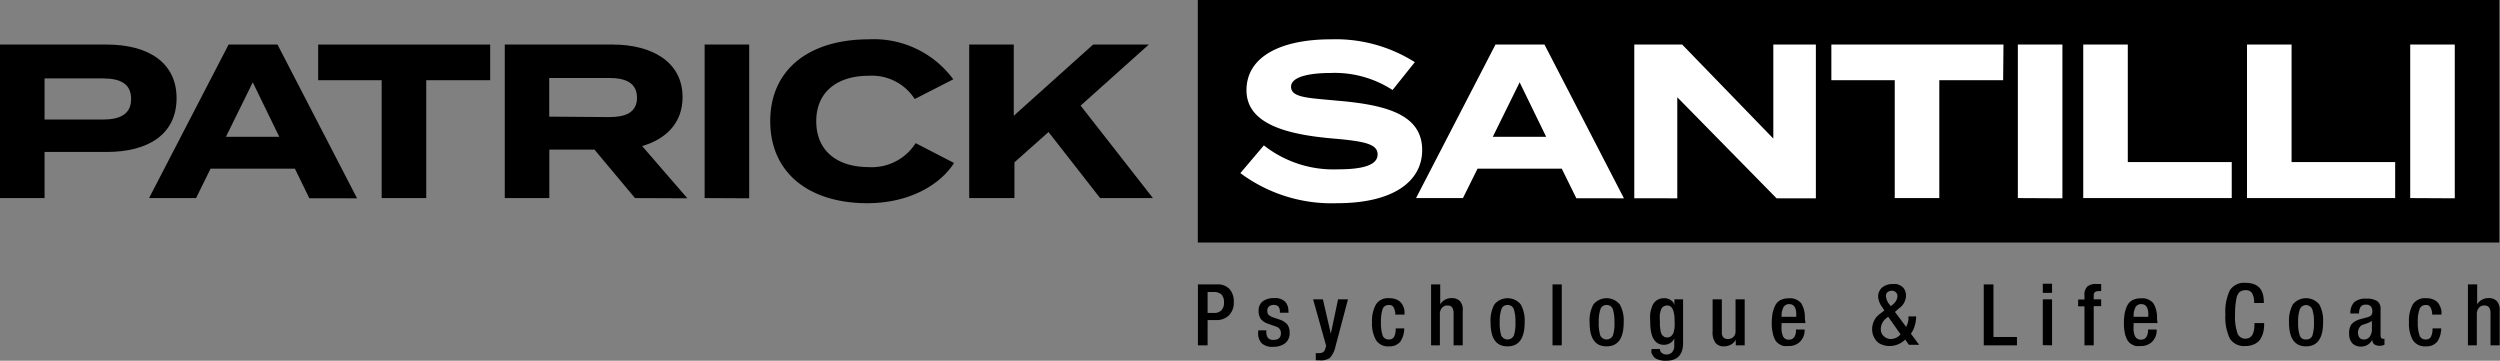 <?xml version="1.0" encoding="utf-8"?>
<svg xmlns="http://www.w3.org/2000/svg" viewBox="0 0 224.41 32.38"><rect x="0" y="0" width="224.41" height="32.38" fill="#808080" stroke="none"/><defs><style>.cls-1{fill:#fff;}</style></defs><g id="Layer_2" data-name="Layer 2"><g id="Layer_1-2" data-name="Layer 1"><path d="M107.53,31V25.53h1.72a1.41,1.41,0,0,1,1.13.43,1.68,1.68,0,0,1,.37,1.16,1.61,1.61,0,0,1-.42,1.17,1.55,1.55,0,0,1-1.17.44h-.76V31Zm.87-4.79v1.88H109a.85.85,0,0,0,.63-.23.94.94,0,0,0,.24-.71,1,1,0,0,0-.21-.7,1,1,0,0,0-.72-.24Z"/><path d="M115.67,28.07h-.78V28q0-.63-.54-.63a.65.65,0,0,0-.43.13.49.49,0,0,0-.16.41.52.52,0,0,0,.12.36,1.35,1.35,0,0,0,.46.24l.53.18a1.51,1.51,0,0,1,.68.43,1.19,1.19,0,0,1,.21.75,1.11,1.11,0,0,1-.4.94,1.7,1.7,0,0,1-1.07.32,1.39,1.39,0,0,1-1.05-.33,1.34,1.34,0,0,1-.3-1v-.15h.73v.13a.86.86,0,0,0,.15.55.6.6,0,0,0,.49.18c.45,0,.67-.2.67-.6a.59.59,0,0,0-.45-.6l-.67-.24a1.4,1.4,0,0,1-.68-.43,1.26,1.26,0,0,1-.2-.75,1,1,0,0,1,.38-.85,1.66,1.66,0,0,1,1-.28,1.29,1.29,0,0,1,1,.32,1.19,1.19,0,0,1,.29.8Z"/><path d="M117.87,26.87h.88l.71,3.09h0l.65-3.09H121l-1.13,4.26a2.14,2.14,0,0,1-.5,1,1.42,1.42,0,0,1-.93.21l-.33,0V31.7l.27,0a.88.88,0,0,0,.36-.07.52.52,0,0,0,.2-.25l.1-.34Z"/><path d="M125.28,29.48h.77a2.14,2.14,0,0,1-.36,1.2,1.24,1.24,0,0,1-1,.41,1.26,1.26,0,0,1-1.18-.57,3,3,0,0,1-.35-1.59,3,3,0,0,1,.35-1.6,1.26,1.26,0,0,1,1.18-.56,1.53,1.53,0,0,1,.62.1,1,1,0,0,1,.41.26,1.18,1.18,0,0,1,.24.37,1.31,1.31,0,0,1,.11.38,2.19,2.19,0,0,1,0,.36h-.82a1.41,1.41,0,0,0-.13-.61.44.44,0,0,0-.46-.25.55.55,0,0,0-.56.39,3.7,3.7,0,0,0-.14,1.16,3.75,3.75,0,0,0,.14,1.16.55.55,0,0,0,.56.38.49.49,0,0,0,.48-.24A1.5,1.5,0,0,0,125.28,29.48Z"/><path d="M128.46,31V25.53h.82v1.79h0a1.16,1.16,0,0,1,1-.56,1,1,0,0,1,.76.26,1.12,1.12,0,0,1,.26.85V31h-.82V28.16a1,1,0,0,0-.13-.57.53.53,0,0,0-.44-.17.61.61,0,0,0-.47.21.84.84,0,0,0-.19.59V31Z"/><path d="M133.8,28.93a3,3,0,0,1,.34-1.6,1.53,1.53,0,0,1,2.37,0,3,3,0,0,1,.35,1.6c0,1.44-.51,2.16-1.54,2.16S133.8,30.37,133.8,28.93Zm.82,0a3.66,3.66,0,0,0,.14,1.19.63.63,0,0,0,1.13,0,3.4,3.4,0,0,0,.14-1.19,3.43,3.43,0,0,0-.14-1.16.56.56,0,0,0-.57-.39.54.54,0,0,0-.55.39A3.38,3.38,0,0,0,134.62,28.93Z"/><path d="M139.36,31V25.53h.83V31Z"/><path d="M142.69,28.93a3,3,0,0,1,.34-1.6,1.53,1.53,0,0,1,2.37,0,3,3,0,0,1,.35,1.6c0,1.44-.51,2.16-1.54,2.16S142.69,30.37,142.69,28.93Zm.82,0a3.66,3.66,0,0,0,.14,1.19.63.63,0,0,0,1.13,0,3.4,3.4,0,0,0,.14-1.19,3.7,3.7,0,0,0-.14-1.16.56.56,0,0,0-.57-.39.54.54,0,0,0-.55.39A3.38,3.38,0,0,0,143.51,28.93Z"/><path d="M148.26,31.33H149a.43.43,0,0,0,.16.34.61.61,0,0,0,.43.15.65.65,0,0,0,.51-.21.82.82,0,0,0,.19-.56v-.67h0a.94.94,0,0,1-.37.42,1.09,1.09,0,0,1-.56.15q-1.23,0-1.23-2.07a5.2,5.2,0,0,1,0-.72,3.57,3.57,0,0,1,.17-.66,1.12,1.12,0,0,1,.41-.54,1.15,1.15,0,0,1,.69-.19,1,1,0,0,1,.59.18.76.76,0,0,1,.31.43h0v-.51h.78v3.91c0,1.07-.51,1.6-1.53,1.6a1.88,1.88,0,0,1-.72-.11.81.81,0,0,1-.42-.29,1.13,1.13,0,0,1-.18-.34A1.06,1.06,0,0,1,148.26,31.33ZM149,28.8v.43a3.47,3.47,0,0,0,.05.39,1.26,1.26,0,0,0,.09.35.72.72,0,0,0,.2.23.49.49,0,0,0,.3.09.55.55,0,0,0,.38-.13.76.76,0,0,0,.22-.36,2.61,2.61,0,0,0,.08-.46,3.68,3.68,0,0,0,0-.51q0-1.41-.66-1.41a.61.61,0,0,0-.36.11.52.52,0,0,0-.21.3,2.07,2.07,0,0,0-.1.43A4.19,4.19,0,0,0,149,28.8Z"/><path d="M155.81,31V30.5h0a1.11,1.11,0,0,1-.43.43,1.3,1.3,0,0,1-.62.16.94.94,0,0,1-.76-.3,1.58,1.58,0,0,1-.27-1.05V26.87h.83v2.95a.63.63,0,0,0,.14.47.56.56,0,0,0,.41.14.68.68,0,0,0,.48-.18.66.66,0,0,0,.2-.51V26.87h.82V31Z"/><path d="M162.07,29h-2.15v.24a2.72,2.72,0,0,0,0,.43,1.53,1.53,0,0,0,.09.4.54.54,0,0,0,.57.42.58.58,0,0,0,.35-.1.6.6,0,0,0,.2-.27,1.43,1.43,0,0,0,.08-.29,1.13,1.13,0,0,0,0-.25h.78a1.45,1.45,0,0,1-.39,1.07,1.4,1.4,0,0,1-1.06.41,2.72,2.72,0,0,1-.42,0,1.24,1.24,0,0,1-.39-.16,1.16,1.16,0,0,1-.36-.34,2.07,2.07,0,0,1-.23-.62,3.71,3.71,0,0,1-.1-.94,5,5,0,0,1,.06-.81,2.58,2.58,0,0,1,.22-.7,1.13,1.13,0,0,1,.46-.53,1.58,1.58,0,0,1,.78-.18,1.29,1.29,0,0,1,1.13.45,2.42,2.42,0,0,1,.32,1.38Zm-2.15-.56h1.32v-.22c0-.61-.21-.92-.63-.92a.56.56,0,0,0-.53.3,1.67,1.67,0,0,0-.16.75Z"/><path d="M170.1,28l1,1.34a1.57,1.57,0,0,0,.21-.83v-.11H172v.07a2.93,2.93,0,0,1-.11.71,2.18,2.18,0,0,1-.36.77l.74,1h-.92l-.33-.47a2,2,0,0,1-1.37.58,1.87,1.87,0,0,1-.78-.15,1.18,1.18,0,0,1-.5-.39,1.75,1.75,0,0,1-.25-.49,1.59,1.59,0,0,1-.07-.48,1.7,1.7,0,0,1,.76-1.42l.34-.26-.2-.31a1.79,1.79,0,0,1-.36-.89,1.07,1.07,0,0,1,.37-.87,1.4,1.4,0,0,1,.93-.3,1.49,1.49,0,0,1,.36,0,1.61,1.61,0,0,1,.39.16.81.81,0,0,1,.32.34,1.1,1.1,0,0,1,.13.56,1.42,1.42,0,0,1-.66,1.14Zm-.61.43-.16.13a1.22,1.22,0,0,0-.5,1,.81.81,0,0,0,.27.62.91.91,0,0,0,.65.25,1.14,1.14,0,0,0,.85-.42Zm.24-.94.19-.17a1,1,0,0,0,.4-.7.48.48,0,0,0-.52-.52.6.6,0,0,0-.36.12.43.43,0,0,0-.15.36,1.3,1.3,0,0,0,.32.75Z"/><path d="M178.07,31V25.53h.87v4.72h2.11V31Z"/><path d="M183.37,26.29v-.82h.83v.82Zm0,4.69V26.87h.83V31Z"/><path d="M187.11,31v-3.5h-.57v-.61h.57v-.38a1,1,0,0,1,.26-.79,1.18,1.18,0,0,1,.79-.23l.45,0v.64h-.23c-.3,0-.44.13-.44.38v.36h.67v.61h-.67V31Z"/><path d="M193.67,29h-2.15v.24a2.72,2.72,0,0,0,0,.43,2,2,0,0,0,.08.4.71.71,0,0,0,.21.31.62.62,0,0,0,.37.11.58.58,0,0,0,.35-.1.6.6,0,0,0,.2-.27,1.43,1.43,0,0,0,.08-.29,1.1,1.1,0,0,0,0-.25h.78a1.45,1.45,0,0,1-.38,1.07,1.4,1.4,0,0,1-1.06.41,2.5,2.5,0,0,1-.42,0,1.24,1.24,0,0,1-.39-.16,1,1,0,0,1-.36-.34,2.36,2.36,0,0,1-.24-.62,4.28,4.28,0,0,1-.09-.94,5,5,0,0,1,.06-.81,3,3,0,0,1,.21-.7,1.15,1.15,0,0,1,.47-.53,1.55,1.55,0,0,1,.78-.18,1.29,1.29,0,0,1,1.13.45,2.42,2.42,0,0,1,.32,1.38Zm-2.15-.56h1.32v-.22c0-.61-.21-.92-.63-.92a.55.55,0,0,0-.53.3,1.67,1.67,0,0,0-.16.75Z"/><path d="M202.37,29h.87v.11a3.24,3.24,0,0,1-.08.72,2.29,2.29,0,0,1-.27.62,1.21,1.21,0,0,1-.53.44,1.78,1.78,0,0,1-.8.17,1.5,1.5,0,0,1-1.4-.67,4.44,4.44,0,0,1-.4-2.16,4.45,4.45,0,0,1,.4-2.17,1.51,1.51,0,0,1,1.41-.67c1.1,0,1.64.57,1.64,1.71v.1h-.87v-.09a1.65,1.65,0,0,0-.17-.77.63.63,0,0,0-.61-.29.8.8,0,0,0-.53.17,1.09,1.09,0,0,0-.29.64,6.57,6.57,0,0,0-.11,1.34,4.49,4.49,0,0,0,.22,1.73.73.73,0,0,0,.71.47c.54,0,.81-.44.81-1.31Z"/><path d="M205.47,28.93a3.15,3.15,0,0,1,.34-1.6,1.54,1.54,0,0,1,2.38,0,3,3,0,0,1,.34,1.6q0,2.16-1.53,2.16T205.47,28.93Zm.82,0a3.35,3.35,0,0,0,.15,1.19.53.53,0,0,0,.56.35.55.55,0,0,0,.57-.35,3.66,3.66,0,0,0,.14-1.19,3.38,3.38,0,0,0-.15-1.16.6.6,0,0,0-1.12,0A3.38,3.38,0,0,0,206.29,28.93Z"/><path d="M213.69,27.77v2.35a.37.37,0,0,0,.06.21.19.19,0,0,0,.15.08.28.28,0,0,0,.14,0v.53a.91.91,0,0,1-.4.1c-.45,0-.68-.18-.7-.54h0a1.1,1.1,0,0,1-1,.61,1.06,1.06,0,0,1-.78-.29,1.22,1.22,0,0,1-.29-.87,1.3,1.3,0,0,1,.23-.87,1.74,1.74,0,0,1,.73-.42l.64-.17a.91.91,0,0,0,.37-.18.49.49,0,0,0,.11-.35.65.65,0,0,0-.13-.45.5.5,0,0,0-.43-.16.53.53,0,0,0-.5.21,1.06,1.06,0,0,0-.13.58h-.78a1.41,1.41,0,0,1,.33-1,1.53,1.53,0,0,1,1.11-.33,1.67,1.67,0,0,1,1,.24A.86.86,0,0,1,213.69,27.77Zm-.78,1.73v-.69a1.88,1.88,0,0,1-.49.23l-.43.15a.83.83,0,0,0-.2,1.11.44.44,0,0,0,.38.17.63.63,0,0,0,.55-.25A1.16,1.16,0,0,0,212.91,29.5Z"/><path d="M218.35,29.48h.78a2.14,2.14,0,0,1-.36,1.2,1.24,1.24,0,0,1-1,.41,1.28,1.28,0,0,1-1.19-.57,3,3,0,0,1-.34-1.59,3,3,0,0,1,.34-1.6,1.28,1.28,0,0,1,1.19-.56,1.45,1.45,0,0,1,.61.1,1.08,1.08,0,0,1,.42.26,1.37,1.37,0,0,1,.23.37,1.81,1.81,0,0,1,.12.38,2.19,2.19,0,0,1,0,.36h-.83a1.28,1.28,0,0,0-.13-.61.43.43,0,0,0-.45-.25.55.55,0,0,0-.56.39,3.38,3.38,0,0,0-.15,1.16,3.42,3.42,0,0,0,.15,1.16.55.55,0,0,0,.56.38.48.48,0,0,0,.47-.24A1.5,1.5,0,0,0,218.35,29.48Z"/><path d="M221.53,31V25.53h.83v1.79h0a1.15,1.15,0,0,1,1-.56,1,1,0,0,1,.76.26,1.17,1.17,0,0,1,.26.85V31h-.82V28.16a1,1,0,0,0-.13-.57.55.55,0,0,0-.45-.17.59.59,0,0,0-.46.21.84.84,0,0,0-.19.59V31Z"/><path d="M15.85,8.81c0,3.22-2.51,4.83-6.27,4.83H4v4.14H0V4H9.58C13.34,4,15.85,5.64,15.85,8.81Zm-4.08.08c0-1.4-1-1.85-2.53-1.85H4v3.69H9.24C10.74,10.73,11.77,10.27,11.77,8.89Z"/><path d="M26.47,15.14H18.9l-1.3,2.64H13.38L20.52,4h4.39l7.14,13.8H27.77Zm-1.4-2.86L22.69,7.39l-2.41,4.89Z"/><path d="M44,7.2H38.26V17.78h-4V7.2h-5.7V4H44Z"/><path d="M57,17.78l-3.64-4.35H49.31v4.35h-4V4H55c3.53,0,6.27,1.56,6.27,4.72,0,2.3-1.46,3.76-3.63,4.39l4.06,4.69ZM54.7,10.51c1.43,0,2.48-.4,2.48-1.74S56.13,7,54.7,7H49.3v3.47Z"/><path d="M63.25,17.78V4h4v13.8Z"/><path d="M82.19,12.85l3.45,1.78c-1.28,2-4.06,3.61-7.79,3.61-5.2,0-8.71-2.7-8.71-7.36S72.65,3.53,78,3.53a8.85,8.85,0,0,1,7.57,3.59L82.11,8.89A4.56,4.56,0,0,0,78,6.8c-2.84,0-4.73,1.44-4.73,4.08S75.11,15,78,15A4.65,4.65,0,0,0,82.19,12.85Z"/><path d="M98.75,17.78l-4.63-5.93-3.06,2.72v3.21H87V4h4v6.39L98.12,4h5L97,9.48l6.49,8.3Z"/><rect x="107.52" width="116.83" height="21.77"/><path class="cls-1" d="M127.66,13.47c0,2.83-2.62,4.77-7.63,4.77a13.72,13.72,0,0,1-8.69-2.7l2.11-2.49a10.1,10.1,0,0,0,6.66,2.15c2.37,0,3.55-.43,3.55-1.34s-1.11-1.18-3.94-1.42c-4.1-.35-7.83-1.26-7.83-4.34s3.19-4.57,7.57-4.57A13.28,13.28,0,0,1,127,5.58l-2,2.5a9.51,9.51,0,0,0-5.54-1.53c-1.62,0-3.57.25-3.57,1.24s1.6,1,4.06,1.24C124.47,9.4,127.66,10.29,127.66,13.47Z"/><path class="cls-1" d="M140.19,15.14h-7.56l-1.31,2.64h-4.21L134.24,4h4.4l7.13,13.8H141.5Zm-1.4-2.86-2.38-4.89L134,12.28Z"/><path class="cls-1" d="M163,4v13.8h-3.53l-8.91-9.07v9.07H146.7V4H151l8.18,8.44V4Z"/><path class="cls-1" d="M179.81,7.2h-5.73V17.78h-4V7.2h-5.69V4h15.45Z"/><path class="cls-1" d="M181.13,17.78V4h4v13.8Z"/><path class="cls-1" d="M200.33,14.55v3.23H187V4h4V14.55Z"/><path class="cls-1" d="M215,14.55v3.23h-13.3V4h4V14.55Z"/><path class="cls-1" d="M216.35,17.78V4h4v13.8Z"/></g></g></svg>